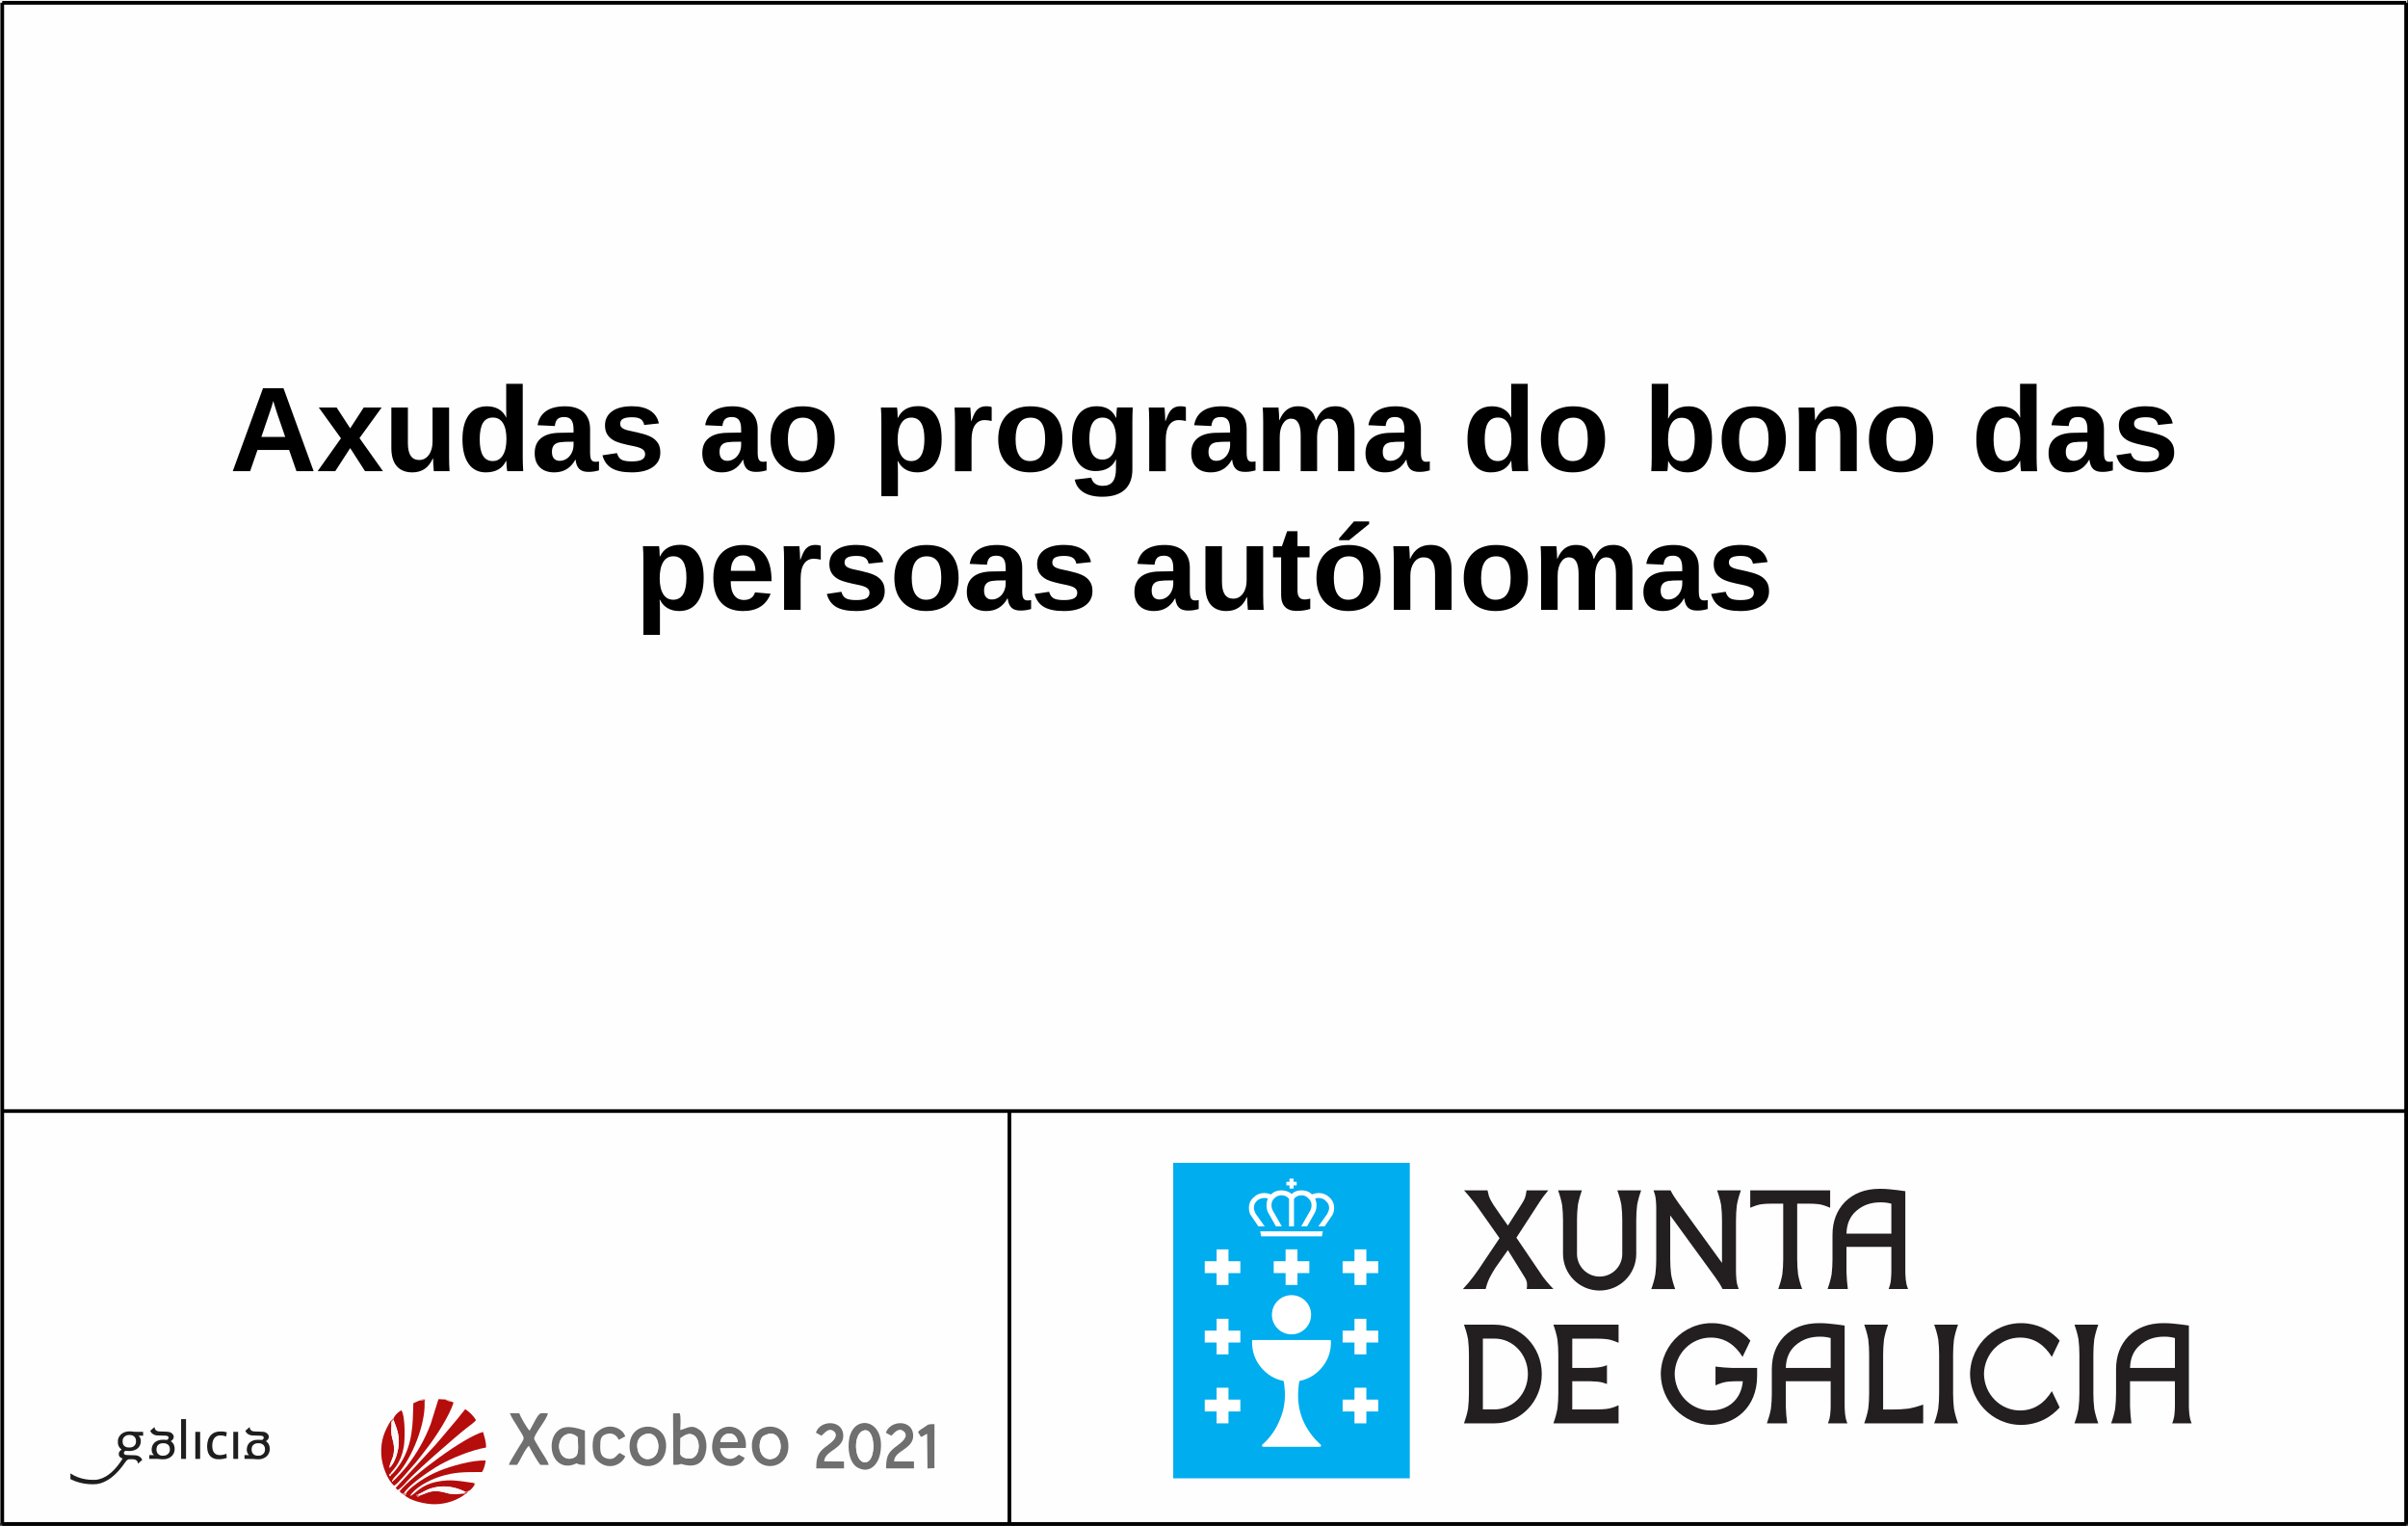 <?xml version="1.0" encoding="UTF-8"?>
<!DOCTYPE svg PUBLIC "-//W3C//DTD SVG 1.1//EN" "http://www.w3.org/Graphics/SVG/1.1/DTD/svg11.dtd">
<!-- Creator: CorelDRAW X8 -->
<svg xmlns="http://www.w3.org/2000/svg" xml:space="preserve" width="584px" height="370px" version="1.1" style="shape-rendering:geometricPrecision; text-rendering:geometricPrecision; image-rendering:optimizeQuality; fill-rule:evenodd; clip-rule:evenodd"
viewBox="0 0 18103848 11468633"
 xmlns:xlink="http://www.w3.org/1999/xlink"
 xmlns:sodipodi="http://sodipodi.sourceforge.net/DTD/sodipodi-0.dtd"
 xmlns:inkscape="http://www.inkscape.org/namespaces/inkscape"
 inkscape:version="0.91 r13725"
 sodipodi:docname="logo-galicia.svg"
 xmlns:dc="http://purl.org/dc/elements/1.1/"
 xmlns:cc="http://creativecommons.org/ns#"
 xmlns:rdf="http://www.w3.org/1999/02/22-rdf-syntax-ns#"
 xmlns:svg="http://www.w3.org/2000/svg">
 <rect x="0" y="0" width="18103848" height="11468633" fill="#333333" stroke="none"/>
 <defs>
  <style type="text/css">
   <![CDATA[
    .str0 {stroke:black;stroke-width:27922.3;stroke-linejoin:round}
    .fil15 {fill:none;fill-rule:nonzero}
    .fil0 {fill:#FEFEFE}
    .fil11 {fill:#1E1E1E}
    .fil2 {fill:#6F6F6F}
    .fil1 {fill:#B50D0C}
    .fil8 {fill:#CF7170}
    .fil6 {fill:#D15C5D}
    .fil7 {fill:#D89997}
    .fil9 {fill:#E89191}
    .fil5 {fill:#F9F9F9}
    .fil4 {fill:#FCFCFC}
    .fil10 {fill:#FDD1D0}
    .fil3 {fill:white}
    .fil16 {fill:black;fill-rule:nonzero}
    .fil12 {fill:#00ADEF;fill-rule:nonzero}
    .fil14 {fill:#231F20;fill-rule:nonzero}
    .fil13 {fill:white;fill-rule:nonzero}
   ]]>
  </style>
 </defs>
 <g id="Capa_x0020_1">
  <rect class="fil0" width="18097801" height="11450082"/>
  <g id="_1243326761776">
   <path class="fil1" d="M3192342 10544742l659 -23196 -41480 6047 -43789 19494c-4178,155478 -4617,301026 -90253,441627 -18505,30377 -54892,80725 -77098,96445 -7402,10554 11066,7366 -12715,9088 -513,-32063 -1246,-3591 6229,-15903 10957,-24954 77721,-65775 101906,-204801 8501,-48625 13045,-221802 -17846,-274313 -26823,16673 -45474,33896 -57786,57751l-2492 12788c22352,61378 46537,111323 39575,190583 -5717,64859 -32503,141407 -69696,172664 4580,-55295 41773,-75376 33858,-164383 -2675,-30157 -12971,-55625 -17552,-82961 -6046,-36093 2126,-63906 -1062,-94613 -550,-18175 1355,-5570 -5424,-11323 -43972,73983 -76951,142104 -70795,255149 4691,86002 50531,195602 96885,232063 32943,-19165 103665,-109235 133493,-141224 40234,-43166 80322,-98425 118651,-147783 55515,-71418 164273,-235435 194247,-336680l-14401 -5460c-6742,-1466 -20887,-3811 -27299,-6230 -21510,-8098 -7366,-2382 -15280,-10333l-56358 -3042 -59363 189520c-45950,118432 -100513,213009 -174532,309894 -22609,29571 -94650,110297 -116783,123782 1905,-22426 29461,-44925 45071,-62221 109674,-121876 206706,-372591 201430,-532429z"/>
   <path class="fil1" d="M3052364 11225027c0,13595 3371,9821 -10187,11287l-733 879c34005,40528 157420,70905 230890,69220 90216,-2016 167168,-32576 222829,-73690l-7439 -7476c-27885,-36 -54598,7146 -88164,4471 -31220,-2455 -52180,-12825 -82887,-17992 -78124,-13118 -105863,10590 -161928,29571 -22682,22609 -17112,3921 -22096,-769 1100,-20484 -3114,623 11983,-9161 12165,-1942 51704,-27959 73507,-36387 28178,-10957 58299,-18542 91168,-21363 70063,-6046 136790,12935 189814,39648l21070 -6120c18578,-2674 39648,-33931 48296,-47270 -4288,-7145 -2822,-7548 -7659,-13631 -103444,-12385 -168047,-31660 -277904,-8575 -131403,27630 -156321,92049 -200183,106670 30964,-57347 139685,-118395 221473,-144669 118065,-37926 190912,-34408 319311,-35507 14951,-20521 23745,-56505 28069,-85929 -99340,-6743 -269696,44668 -348919,77134 -50898,20850 -97801,46354 -138952,73324 -27886,18285 -103811,74166 -111359,96335z"/>
   <path class="fil2" d="M4124441 11010773c-1136,-22242 -40088,-76914 -53756,-99340 -7915,-12972 -53023,-87432 -54635,-95273 -6303,-30707 100696,-151887 102492,-193661 -72958,696 -54269,-22756 -136717,130891 -18505,-15134 -69403,-105021 -78051,-130744l-70465 -477c12166,33346 38732,70099 56614,100477 65812,111762 61854,64565 -12495,193404 -11213,19458 -48443,76731 -51191,94430l61158 0c25064,-35068 60241,-120191 88970,-143166 14034,28948 64639,118139 85599,143239l62477 220z"/>
   <path class="fil2" d="M5115940 10809601c26969,-17663 58629,-44412 97215,-23672 56761,30524 53426,156797 -12752,175156 -24917,6925 -85892,-1869 -85856,-38549l1393 -112935zm-53719 200219c52290,3225 44448,-6962 62477,-5936 1649,73 162513,63796 184903,-108391 7511,-57787 -11910,-119128 -44009,-143569 -65335,-49799 -90400,-19641 -151191,-2785 550,-36460 6083,-93404 -3555,-126603l-50531 806 1906 386478z"/>
   <path class="fil1" d="M2988970 11199414c21657,-8465 58740,-50532 74020,-68377 56614,-66068 356981,-328655 441077,-394650 22353,-17552 59070,-42763 74936,-62147 -19311,-32320 -51740,-64053 -81238,-82411 -21693,24917 -40638,51557 -61671,76658l-127446 151117c-15354,15574 -20044,24332 -33492,39209l-300477 324331 14291 16270z"/>
   <path class="fil1" d="M3022133 11224991l13594 549c32210,-59215 187395,-167423 270392,-214913 85197,-48736 236461,-111836 347930,-130451 2015,-42360 -12935,-82301 -22536,-117003 -137816,34958 -534884,330744 -626126,443972 9857,17479 -733,5497 16746,17846z"/>
   <path class="fil2" d="M5415354 10838842c12019,-82851 120850,-88640 131989,-220l-131989 220zm139941 95236c-19751,13632 -48479,44046 -92964,26640 -29462,-11506 -43936,-38878 -49139,-76291l193734 -917c19641,-187577 -205900,-212532 -245218,-63613 -54709,207366 190839,251558 236826,137890l-43239 -23709z"/>
   <path class="fil2" d="M4342616 10801392c2602,42983 12459,126310 -15097,146867 -42616,31770 -90876,12936 -109600,-20813 -51008,-92048 38988,-200257 124697,-126054zm54672 -48442c-56027,-18982 -127006,-39942 -177427,-15610 -45841,22132 -75669,73873 -72261,142982 4983,101210 82521,164017 176072,123159 29424,-12862 -3591,7072 74679,7182l-1063 -257713z"/>
   <path class="fil2" d="M4842946 10782851c112642,-46134 142873,139502 59399,176658 -56138,24991 -96958,-14511 -107145,-57860 -14328,-60792 5753,-101612 47746,-118798zm162624 115427c31770,-210114 -245072,-233309 -270136,-57494 -30157,211580 242397,241041 270136,57494z"/>
   <path class="fil2" d="M5763137 10782558c114034,-44339 140124,141187 59619,177024 -56431,25101 -97765,-13521 -107952,-57347 -5936,-25467 -4654,-54782 3408,-77317 9747,-27227 18835,-32210 44925,-42360zm-107952 115720c26823,182008 296299,154965 270502,-54562 -21766,-177062 -302052,-159326 -270502,54562z"/>
   <path class="fil2" d="M4659033 10921107c-26897,16562 -38329,56797 -94760,41810 -42947,-11433 -51668,-37450 -51558,-88751 110,-53133 1613,-81495 46024,-95383 48553,-15170 80763,12972 92892,43533l48845 -25541c-17405,-64272 -137486,-119128 -223012,-19567 -30927,36020 -28765,154782 3115,190582 85306,95676 196959,42617 220044,-22865l-41590 -23818z"/>
   <path class="fil3" d="M5763137 10782558c-26090,10150 -35178,15133 -44925,42360 -8062,22535 -9344,51850 -3408,77317 10187,43826 51521,82448 107952,57347 80505,-35837 54415,-221363 -59619,-177024z"/>
   <path class="fil3" d="M4842946 10782851c-41993,17186 -62074,58006 -47746,118798 10187,43349 51007,82851 107145,57860 83474,-37156 53243,-222792 -59399,-176658z"/>
   <path class="fil4" d="M4342616 10801392c-85709,-74203 -175705,34006 -124697,126054 18724,33749 66984,52583 109600,20813 27556,-20557 17699,-103884 15097,-146867z"/>
   <path class="fil4" d="M5115940 10809601l-1393 112935c-36,36680 60939,45474 85856,38549 66178,-18359 69513,-144632 12752,-175156 -38586,-20740 -70246,6009 -97215,23672z"/>
   <g>
    <path class="fil2" d="M6480945 10757750c98351,-54086 111360,201942 39868,229425 -92781,35617 -114657,-188311 -39868,-229425zm136497 168377c47857,-257127 -194870,-303481 -231880,-116746 -16452,83144 1393,189923 64859,222939 92012,47856 153170,-31697 167021,-106193z"/>
    <path class="fil2" d="M6175229 10791279c20300,-13119 53316,-67497 94797,-32613 38072,32027 -9674,75596 -27703,89264 -67021,50824 -107145,71125 -105460,189153l208465 37 -73 -52034 -149176 -1063c5240,-87064 159326,-92341 142836,-208721 -14950,-105789 -175778,-100403 -204690,-6815l41004 22792z"/>
    <path class="fil2" d="M6702052 10791316c18175,-16637 53280,-68560 93881,-31587 35617,32429 -7952,72297 -27043,87907 -62001,50715 -110187,64933 -106376,189484l209087 -183 -439 -51997 -148956 -37c-989,-86222 158116,-91206 142360,-209124 -14474,-108282 -174753,-99817 -204361,-6413l41847 21950z"/>
    <path class="fil3" d="M6480945 10757750c-74789,41114 -52913,265042 39868,229425 71492,-27483 58483,-283511 -39868,-229425z"/>
    <path class="fil2" d="M6924331 10800550c24478,-8941 21693,-13962 46208,-23489l2491 260389 52144 -2309 330 -330964c-48150,330 -43386,184 -74863,22390 -16160,11396 -34078,19421 -48699,36826l22389 37157z"/>
   </g>
   <path class="fil5" d="M2942800 10691059c3188,30707 -4984,58520 1062,94613 4581,27336 14877,52804 17552,82961 7915,89007 -29278,109088 -33858,164383 37193,-31257 63979,-107805 69696,-172664 6962,-79260 -17223,-129205 -39575,-190583l-14877 21290z"/>
   <path class="fil5" d="M3144632 11231367c3994,13191 -12129,12019 10113,9930 56065,-18981 83804,-42689 161928,-29571 30707,5167 51667,15537 82887,17992 33566,2675 60279,-4507 88164,-4471l11397 -11982c-53024,-26713 -119751,-45694 -189814,-39648 -32869,2821 -62990,10406 -91168,21363 -21803,8428 -61342,34445 -73507,36387z"/>
   <path class="fil4" d="M5415354 10838842l131989 -220c-11139,-88420 -119970,-82631 -131989,220z"/>
   <path class="fil6" d="M3487724 11225247l7439 7476c19531,-11177 12862,-3078 25028,-25578l-21070 6120 -11397 11982z"/>
   <path class="fil7" d="M3151521 10527593l41480 -6047 -659 23196 6082 -25174c-9747,-2089 -11872,-6633 -31586,-110 -8721,2895 -12606,6559 -15317,8135z"/>
   <path class="fil8" d="M3041444 11237193l733 -879c13558,-1466 10187,2308 10187,-11287l-16637 513 -13594 -549c6925,8831 -1503,6339 19311,12202z"/>
   <path class="fil6" d="M2937376 10679736c6779,5753 4874,-6852 5424,11323l14877 -21290 2492 -12788 -22793 22755z"/>
   <path class="fil9" d="M3395456 10535801c-11652,-8538 11580,989 -17515,-10407 -8758,-3408 -17296,-4654 -25064,-6156 7914,7951 -6230,2235 15280,10333 6412,2419 20557,4764 27299,6230z"/>
   <path class="fil6" d="M3154745 11241297c-22242,2089 -6119,3261 -10113,-9930 -15097,9784 -10883,-11323 -11983,9161 4984,4690 -586,23378 22096,769z"/>
   <path class="fil10" d="M2940381 11085159l-6486 -6815c-7475,12312 -6742,-16160 -6229,15903 23781,-1722 5313,1466 12715,-9088z"/>
   <path class="fil8" d="M3568487 11159875c8501,-8208 5716,1869 1282,-9307 -2748,-6852 3591,-3005 -8941,-4324 4837,6083 3371,6486 7659,13631z"/>
  </g>
  <g id="logo-galicia.svg">
   <sodipodi:namedview id="base" pagecolor="#ffffff" bordercolor="#666666" borderopacity="1.0" inkscape:pageopacity="0.0" inkscape:pageshadow="2" inkscape:zoom="2.8" inkscape:cx="139.11207" inkscape:cy="12.535814" inkscape:document-units="px" inkscape:current-layer="g3364" showgrid="false" inkscape:window-width="1440" inkscape:window-height="838" inkscape:window-x="-8" inkscape:window-y="-8" inkscape:window-maximized="1" fit-margin-top="0" fit-margin-left="0" fit-margin-right="0" fit-margin-bottom="0"/>
   <g id="layer1" inkscape:label="Capa 1" inkscape:groupmode="layer">
    <g id="g3364">
     <path id="path3360" class="fil11" d="M671858 11155661c-49396,-3481 -91499,-14071 -132283,-33382l-10004 -4727 0 -21766 0 -21766 6926 4544c29351,19091 65812,32942 104214,39611 20630,3555 36570,4910 59802,4984 23379,110 28325,-477 46794,-5350 61707,-16380 120483,-68157 173177,-152510l1356 -2199 -8428 -4141c-12423,-6082 -17809,-12458 -20154,-23745 -2712,-13228 4140,-28582 16306,-36423 2712,-1759 4983,-3408 5093,-3628 110,-256 -1612,-1649 -3811,-3115 -10076,-6632 -18834,-19860 -22682,-34078 -2675,-9857 -2675,-31587 0,-41261 5204,-18834 16600,-34115 33199,-44485 8575,-5350 18139,-9014 30304,-11616 11616,-2491 35215,-2638 46098,-256 6192,1319 12092,1575 42763,1832l35580 293 0 14291 0 14254 -16965 0 -16966 0 3774 4031c9857,10553 14291,26054 12422,43862 -2785,27300 -16563,46977 -40747,58300 -17186,8062 -41371,11030 -64456,7988 -8245,-1099 -9015,-1062 -11873,403 -6522,3335 -10590,10480 -9820,17260 769,6815 5423,10663 15793,13008 3005,696 16819,1282 39978,1722 27849,477 36460,880 40528,1942 19091,4911 31257,13595 38549,27410l3151 6046 -5313 4910c-2932,2748 -10260,9161 -16270,14254l-10956 9308 -550 -5277c-1466,-14328 -10993,-23598 -27812,-27116 -4691,-1026 -10297,-1246 -23855,-1026l-17662 256 -5534 2639c-7402,3481 -12422,8721 -22389,23232 -31550,45987 -64822,82777 -99267,109747 -26530,20777 -57750,37266 -85892,45328 -18065,5167 -28619,6596 -51374,6889 -11103,146 -24918,-74 -30708,-477l-36 0zm318761 -277904c8978,-2821 13778,-5606 19458,-11286 8868,-8867 12422,-18358 12422,-33309 37,-15317 -4031,-26420 -12715,-34701 -9381,-8941 -20191,-12715 -36424,-12715 -16709,0 -27849,3921 -37816,13338 -9930,9344 -13924,19348 -13888,34481 110,25724 12239,40711 36974,45548 8574,1686 24441,990 31989,-1356l0 0zm209271 89264c-7695,-1393 -13338,-1612 -43166,-1649l-34298 0 0 -14328 0 -14327 17369 0 17405 0 -4250 -4471c-4691,-4947 -8501,-11836 -10883,-19567 -2309,-7586 -2089,-26970 439,-36424 7879,-29461 29682,-47673 64053,-53536 9454,-1612 29425,-1796 40931,-403 7878,989 7952,989 11249,-1209 5240,-3481 7915,-7549 8355,-12826 220,-2491 147,-5459 -146,-6595 -916,-3591 -5277,-7109 -11287,-9088 -5313,-1722 -7915,-1869 -41443,-2455 -36790,-660 -40015,-953 -50971,-4617 -14988,-5020 -27923,-16490 -32613,-28839 -953,-2601 -880,-2748 4324,-7438 2895,-2639 10077,-8868 15940,-13851l10700 -9088 952 5643c1320,7659 2859,11103 7146,15720 4434,4837 9417,7805 16636,9931 4800,1392 9711,1722 36314,2308 49798,1099 59875,3335 72627,16087 3298,3261 5863,6925 7915,11212 2895,6083 3005,6743 2675,13449 -330,5753 -879,8061 -3041,12495 -3408,6852 -7952,12019 -13962,15793 -2601,1613 -4727,3152 -4727,3445 -36,256 2089,1942 4654,3701 13485,9271 21950,25650 23892,46171 4140,43605 -23672,77794 -69257,85196 -10993,1795 -32282,1575 -43532,-440l0 0zm41590 -26896c9638,-2456 17259,-6816 23452,-13412 9454,-10040 12935,-20300 12166,-35874 -696,-13851 -4104,-22572 -11836,-30304 -8611,-8611 -21840,-13082 -38695,-13045 -31404,37 -50239,17589 -50239,46720 37,23892 11836,40308 33016,45878 8611,2235 23415,2272 32136,37l0 0zm390436 27629c-32722,-3371 -55624,-19788 -66581,-47710 -10406,-26493 -10883,-66178 -1172,-96152 9784,-30231 29644,-50678 58080,-59693 12825,-4104 17882,-4727 37449,-4727 18249,0 21986,367 37706,3848 7146,1612 7732,1905 7366,3591 -184,989 -1173,8062 -2162,15683 -953,7659 -1832,13998 -1942,14071 -110,110 -3188,-732 -6889,-1905 -13265,-4104 -22793,-5643 -35325,-5680 -13375,-36 -19860,1173 -28508,5387 -18432,8977 -29498,26896 -32979,53463 -1503,11432 -1613,21729 -367,33052 3335,30377 16087,48003 39245,54159 15977,4287 43972,1319 61635,-6522 2528,-1100 4690,-1906 4800,-1796 550,586 2931,30231 2492,30964 -770,1209 -13155,4837 -24442,7145 -16965,3445 -33308,4397 -48406,2822l0 0zm285893 -477c-5130,-989 -15354,-1355 -43166,-1649l-36424 -329 0 -14291 0 -14291 17039 0 17003 0 -3445 -3555c-10736,-11066 -15317,-27665 -12935,-46647 4251,-33748 25321,-55331 61671,-63173 7769,-1686 35288,-2162 47050,-843l6340 696 3737 -2858c4801,-3664 7329,-7439 8025,-12019 733,-4947 -1722,-10480 -5863,-13008 -6632,-4104 -9600,-4434 -47673,-5130 -37303,-697 -40088,-953 -51594,-4947 -13228,-4617 -24588,-13998 -30047,-24845l-2932 -5789 5900 -5570c3224,-3078 10480,-9454 16086,-14181l10187 -8575 550 4361c1795,14108 9893,22939 25027,27263 3445,989 11873,1465 35251,2015 40564,916 51448,2309 61818,7768 6815,3592 15537,12386 18688,18762 2198,4470 2455,5863 2455,13008 0,7256 -257,8538 -2675,13668 -3188,6669 -8575,12716 -14511,16233 -2345,1393 -4250,2749 -4287,2969 0,256 1099,1135 2492,1942 9270,5460 18468,17772 22572,30157 9417,28399 2528,59876 -17479,79883 -11982,11982 -30854,20850 -50055,23525 -9234,1283 -30707,989 -38805,-550zm43532 -28582c15903,-5606 26750,-17442 30048,-32942 1356,-6376 1172,-19971 -330,-25907 -4214,-16343 -16160,-27409 -33675,-31110 -7549,-1613 -22719,-1613 -30304,0 -12899,2711 -25211,11396 -30268,21363 -7072,13961 -7292,33382 -513,47856 3481,7476 10627,14731 18102,18395 8721,4324 14914,5424 28252,5130 10150,-183 12166,-513 18688,-2785l0 0zm-599743 -122828l0 -149469 18505 0 18541 0 0 149469 0 149505 -18541 0 -18505 0 0 -149505zm106925 48003l0 -101466 18102 0 18139 0 0 101466 0 101502 -18139 0 -18102 0 0 -101502zm285489 0l0 -101466 18102 0 18102 0 0 101466 0 101502 -18102 0 -18102 0 0 -101502z" inkscape:connector-curvature="0"/>
    </g>
   </g>
  </g>
  <g id="logo-xunta.svg">
   <g id="g10">
    <g id="g12">
     <polygon id="path14" class="fil12" points="8820630,8740235 10599157,8740235 10599157,11111689 8820630,11111689 "/>
     <polygon id="path16" class="fil13" points="9235984,9569036 9235984,9658226 9146794,9658226 9146794,9569036 9057604,9569036 9057604,9479846 9146794,9479846 9146794,9390619 9235984,9390619 9235984,9479846 9325211,9479846 9325211,9569036 9235984,9569036 "/>
     <polygon id="path18" class="fil13" points="9235984,10090766 9235984,10179956 9146794,10179956 9146794,10090766 9057604,10090766 9057604,10001539 9146794,10001539 9146794,9912349 9235984,9912349 9235984,10001539 9325211,10001539 9325211,10090766 9235984,10090766 "/>
     <polygon id="path20" class="fil13" points="9235984,10609088 9235984,10698314 9146794,10698314 9146794,10609088 9057604,10609088 9057604,10519897 9146794,10519897 9146794,10430671 9235984,10430671 9235984,10519897 9325211,10519897 9325211,10609088 9235984,10609088 "/>
     <polygon id="path22" class="fil13" points="10272517,9569036 10272517,9658226 10183291,9658226 10183291,9569036 10094100,9569036 10094100,9479846 10183291,9479846 10183291,9390619 10272517,9390619 10272517,9479846 10361708,9479846 10361708,9569036 10272517,9569036 "/>
     <polygon id="path24" class="fil13" points="10272517,10090766 10272517,10179956 10183291,10179956 10183291,10090766 10094100,10090766 10094100,10001539 10183291,10001539 10183291,9912349 10272517,9912349 10272517,10001539 10361708,10001539 10361708,10090766 10272517,10090766 "/>
     <polygon id="path26" class="fil13" points="10272517,10609088 10272517,10698314 10183291,10698314 10183291,10609088 10094100,10609088 10094100,10519861 10183291,10519897 10183291,10430671 10272517,10430671 10272517,10519897 10361708,10519897 10361708,10609088 10272517,10609088 "/>
     <g>
      <path id="path28" class="fil13" d="M9413448 10088604c0,72261 22609,135471 67791,189703 45181,54159 101612,88091 169366,101612 4507,22609 6779,39502 6779,50825 9051,83547 -2272,162587 -33859,237120 -29351,74532 -73397,137779 -132100,189703 -2308,0 -3444,2272 -3444,6779 0,6779 3444,10187 10187,10187l423488 0c6779,0 10114,-3408 10114,-10187 0,-4507 -1136,-6779 -3335,-6779 -58739,-51924 -103921,-115171 -135544,-189703 -29351,-74533 -39501,-153573 -30451,-237120 0,-11323 2236,-28216 6779,-50825 67718,-13521 124185,-47453 169330,-101612 45181,-54232 67754,-117442 67754,-189703l0 -10187c0,-4507 -3335,-6779 -10151,-6779l-572517 0c-6779,0 -10187,2272 -10187,6779l0 10187 0 0zm0 0l0 0 0 0z"/>
     </g>
     <path id="path30" class="fil13" d="M9562514 9882081c0,-81385 65995,-147380 147380,-147380 81385,0 147380,65995 147380,147380 0,81385 -65995,147380 -147380,147380 -81385,0 -147380,-65995 -147380,-147380l0 0z"/>
     <polygon id="path32" class="fil13" points="9754599,9568890 9754599,9658080 9665409,9658080 9665409,9568890 9576182,9568890 9576182,9479663 9665409,9479663 9665409,9390473 9754599,9390473 9754599,9479663 9843789,9479663 9843789,9568890 9754599,9568890 "/>
     <polygon id="path34" class="fil13" points="9694650,8858813 9694650,8882558 9670942,8882558 9670942,8909637 9694650,8909637 9694650,8933346 9725174,8933346 9725174,8909637 9748846,8909637 9748846,8882558 9725174,8882558 9725174,8858813 9694650,8858813 "/>
     <path id="path36" class="fil13" d="M9460865 9217919l47416 0 -67717 -94870c-9051,-18065 -13594,-32760 -13594,-44009 0,-20337 6815,-37266 20373,-50825 15757,-15830 34995,-23744 57567,-23744 13558,0 22609,1135 27116,3407 -6779,18066 -10186,35031 -10186,50825 0,22609 4543,41773 13594,57603l57567 101613 44046 0 -67754 -118579c-6779,-13558 -10187,-27079 -10187,-40637 0,-20374 6779,-37267 20374,-50825 15756,-15793 33858,-23708 54159,-23708 24881,0 44045,9051 57603,27080l0 206669 37267 0 0 -206669c13521,-18029 32759,-27080 57566,-27080 20338,0 37267,7915 50825,23708 15830,13558 23708,30451 23708,50825 0,13558 -3334,27079 -10150,40637l-67717 118579 44009 0 57603 -101613c9051,-15830 13558,-34994 13558,-57603 0,-15794 -3444,-32759 -10187,-50825 6743,-2272 15794,-3407 27117,-3407 22609,0 40637,7914 54195,23744 15794,13559 23709,30488 23709,50825 0,11249 -4508,25944 -13522,44009l-67790 94870 47453 0 50825 -74533c13521,-15830 20300,-37267 20300,-64346 0,-31660 -11323,-57604 -33895,-77904 -22536,-22609 -49689,-33932 -81275,-33932 -18066,0 -35032,3408 -50788,10187 -20374,-20300 -46318,-30487 -77978,-30487 -31586,0 -56430,9051 -74532,27079 -22536,-18028 -48553,-27079 -77904,-27079 -31624,0 -57567,10187 -77904,30487 -18102,-6779 -34995,-10187 -50825,-10187 -31623,0 -58703,11323 -81312,33932 -22572,20300 -33858,46244 -33858,77904 0,27079 6779,48516 20337,64346l50788 74533 0 0z"/>
     <polygon id="path38" class="fil13" points="9474460,9255185 9481239,9292451 9938549,9292451 9945328,9255185 9474460,9255185 "/>
     <path id="path40" class="fil14" d="M13666288 9050128c-22133,-2198 -47673,-3334 -76438,-3334l-78197 0 36 418688c0,37706 2162,75339 6633,113008 7512,40015 16636,71785 30377,110187l-179333 0c13815,-38512 23049,-70355 30597,-110553 4434,-37560 6596,-75046 6596,-112642l0 -418688 -78197 0c-28765,0 -54306,1136 -76438,3334 -32943,2968 -63210,15061 -93221,27923l0 -131074 600806 0 0 131037c-30011,-12825 -60279,-24918 -93221,-27886l0 0z"/>
     <g>
      <path id="path42" class="fil14" d="M13051484 9170172l0 389410c0,15500 1099,35325 3298,59656 2712,26969 7732,44228 17186,69439l-121400 0c-15134,-31330 -37340,-63759 -57567,-91975l-335947 -461451 0 330304c0,37743 2198,75339 6669,113009 7512,39978 16746,71894 30487,110223l-179406 0c13778,-38476 23049,-70429 30561,-110553 4433,-37560 6595,-75046 6595,-112679l0 -389447c0,-15463 -1099,-35287 -3297,-59618 -2749,-26970 -7769,-44339 -17260,-69550l128179 0c15317,31624 37267,63650 57677,92159l329095 453499 0 -322426c0,-37743 -2162,-75339 -6632,-113008 -7512,-39978 -16747,-71895 -30488,-110224l179370 0c-13778,38476 -23012,70429 -30524,110554 -4434,37559 -6596,75045 -6596,112678l0 0 0 0zm0 0l0 0 0 0z"/>
     </g>
     <path id="path44" class="fil14" d="M11751008 9170062c0,-37706 -2162,-75265 -6596,-112898 -7512,-40015 -16746,-71895 -30487,-110224l179369 0c-13778,38476 -23012,70429 -30524,110554 -4434,37522 -6559,74972 -6559,112568l0 254856c0,93953 76145,170135 170136,170135 93990,0 170172,-76182 170172,-170135l0 -186259 -37 -68597c0,-37706 -2198,-75265 -6632,-112898 -7512,-40015 -16746,-71895 -30488,-110224l179370 0c-13778,38476 -23012,70429 -30524,110554 -4434,37522 -6559,74972 -6559,112568l0 68597 -37 186259c0,152033 -123232,275265 -275265,275265 -152034,0 -275266,-123232 -275266,-275265l-37 -186259 -36 -68597 0 0z"/>
     <g>
      <path id="path46" class="fil14" d="M11006632 8946940l176805 0c3335,13961 6523,27996 10297,41847 5423,16380 11946,31330 36497,70282 22242,33859 84903,122499 106339,152767l97838 -152840c14621,-22059 24075,-39135 28875,-51264 7549,-19275 10700,-40455 13851,-60792l163137 0c-25247,30121 -48626,60755 -69696,93991 0,0 -134151,206815 -169952,261817l198424 292708c36387,49102 79920,93221 79920,93221l-200587 0c4324,-35544 5204,-55881 -15903,-89300 -1649,-3371 -126017,-203151 -126017,-203151l-94210 133565c-35361,56028 -56981,93771 -72847,158886l-170942 73c58813,-61817 109124,-131953 155368,-203554l120044 -178747 -146867 -208428c-57420,-83950 -120374,-151081 -120374,-151081l0 0 0 0zm0 0l0 0 0 0z"/>
     </g>
     <path id="path48" class="fil14" d="M14342506 9681678l2639 7072 -146098 0c9491,-25247 14511,-42653 17223,-69659 2235,-24331 3298,-44155 3298,-59619l36 -187578 -337449 0 -37 123086 0 65958c1209,43093 4764,85086 10333,127812l-152510 0c13815,-38512 23012,-70502 30561,-110699 4434,-37560 6559,-75046 6559,-112679l0 -183181c0,-100439 30927,-183290 93111,-247746 64493,-64493 150935,-99047 262551,-99047 27446,0 49065,842 77244,3847 38366,3408 76548,8575 114657,14071l0 606156c0,15464 1063,35288 3298,59619 2309,22866 6523,41151 14584,62587l0 0zm-122902 -634261c-17918,-5534 -48113,-10370 -78160,-10480 -76988,-257 -135728,21216 -185306,64346 -44852,38988 -72078,93550 -73910,170905l337376 0 0 -224771 0 0z"/>
     <path id="path50" class="fil14" d="M16474386 10691425l2639 7073 -146098 0c9491,-25284 14511,-42690 17223,-69696 2235,-24295 3297,-44156 3297,-59619l0 -187578 -337449 0 0 123085 0 65959c1209,43092 4800,84976 10370,127739l-152547 110c13815,-38549 23049,-70539 30561,-110700 4434,-37596 6559,-75083 6559,-112716l0 -183180c0,-100403 30890,-183291 93111,-247747 64493,-64492 150934,-99047 262550,-99047 27446,0 49066,880 77245,3848 38366,3408 76548,8574 114657,14071l0 606156c0,15463 1063,35324 3298,59619 2309,22902 6523,41187 14584,62623l0 0zm-122902 -634298c-17919,-5496 -48113,-10370 -78197,-10480 -76951,-256 -135691,21253 -185269,64346 -44852,38989 -72078,93551 -73910,170942l337376 0 0 -224808z"/>
     <path id="path52" class="fil14" d="M15738402 10179956l0 295273c0,37706 2162,75302 6633,112972 7512,40014 16746,71931 30451,110297l-179297 0c13815,-38513 23012,-70466 30524,-110664 4434,-37523 6596,-74972 6596,-112605l0 -295273c0,-37706 -2199,-75302 -6669,-112972 -7475,-40014 -16710,-71931 -30451,-110297l179297 0c-13778,38513 -22976,70466 -30524,110627 -4434,37560 -6560,75046 -6560,112642l0 0z"/>
     <path id="path54" class="fil14" d="M14683840 10179919l0 295273c0,37706 2162,75339 6633,112972 7512,40051 16709,71931 30487,110297l-179333 0c13815,-38512 23012,-70465 30524,-110627 4434,-37559 6596,-75009 6596,-112642l0 -295273c0,-37706 -2162,-75302 -6633,-112971 -7512,-40015 -16746,-71968 -30487,-110297l179333 0c-13815,38475 -23012,70465 -30561,110626 -4433,37560 -6559,75046 -6559,112642l0 0z"/>
     <g>
      <path id="path56" class="fil14" d="M14157750 10179846l0 414291 77977 0c37706,0 75339,-2162 113009,-6632 40014,-7512 71968,-16746 110297,-30488l-110 141371 -443386 0c13814,-38513 23012,-70392 30524,-110554 4434,-37559 6596,-75045 6596,-112642l0 -295346c0,-37743 -2162,-75339 -6633,-113008 -7548,-40052 -16746,-71968 -30524,-110334l179370 0c-13778,38512 -23012,70502 -30524,110663 -4434,37560 -6596,75046 -6596,112679l0 0 0 0zm0 0l0 0 0 0z"/>
     </g>
     <g>
      <path id="path58" class="fil14" d="M13886332 10691462l2712 6926 -146171 0c9491,-25248 14511,-42543 17222,-69513 2236,-24331 3298,-44192 3298,-59656l37 -187577 -337450 0 0 189043c1173,43093 4801,84940 10407,127703l-152583 0c13778,-38513 23012,-70392 30524,-110554 4433,-37596 6595,-75082 6595,-112715l0 -183181c0,-100403 30891,-183290 93075,-247746 64492,-64492 150934,-99047 262587,-99047 27409,0 49029,879 77208,3847 38365,3408 76548,8575 114694,14071l-37 606156c0,15501 1099,35325 3298,59656 2308,22866 6522,41151 14584,62587l0 0zm-122902 -634262c-17882,-5533 -48113,-10406 -78161,-10516 -76988,-257 -135727,21253 -185269,64346 -44852,38988 -72114,93587 -73947,170941l337377 0 0 -224771 0 0zm0 0l0 0 0 0z"/>
     </g>
     <g>
      <path id="path60" class="fil14" d="M12897472 10271638c42726,5606 84719,9124 127775,10333l66032 0 119128 0 0 59876c0,241077 -170612,368193 -348553,368193 -205899,-4140 -373177,-173103 -375742,-382044 2785,-230414 204617,-411800 438036,-379040 93954,13191 172371,57420 235727,127336l-58886 122572c-54415,-87944 -131550,-145218 -239025,-145218 -148186,0 -268963,121840 -271271,273617 2308,152583 123085,274386 271271,274386 130487,0 229315,-82668 241041,-219971l-15720 0 -20154 0c-28765,0 -54269,1136 -76402,3335 -32942,2968 -63210,15060 -93184,27885l-73 -141223 0 0 0 -37zm0 0l0 0 0 0z"/>
     </g>
     <g>
      <path id="path62" class="fil14" d="M12081458 10261231l0 141114c-25284,-9490 -42653,-14511 -69622,-17222 -21253,-1942 -38989,-2968 -53500,-3225l-137779 0 0 211726 185269 37c26054,-184 49322,-1283 69733,-3335 32942,-2968 63210,-15024 93184,-27886l0 135984 -490143 0c13778,-38475 22976,-70428 30488,-110553 4470,-37560 6595,-75009 6595,-112642l0 -295346c0,-37743 -2162,-75339 -6632,-113009 -7512,-40014 -16746,-71894 -30487,-110223l490179 0 0 136240c-29974,-12862 -60278,-24917 -93184,-27886 -22133,-2198 -47637,-3334 -76438,-3334l-178564 0 0 220081 131623 0c15464,0 35325,-1063 59656,-3298 37596,-3262 69622,-17223 69622,-17223l0 0 0 0zm0 0l0 0 0 0z"/>
     </g>
     <path id="path64" class="fil14" d="M11037156 10587724c4434,-37522 6560,-75009 6560,-112605l0 -295273c0,-37706 -2162,-75302 -6633,-112972 -7512,-39978 -16709,-71858 -30451,-110223l229205 36c197435,184 355662,166508 355662,370942 0,204397 -158263,370759 -354269,370759l-7476 -74 -223122 0c13778,-38475 23013,-70428 30524,-110590zm111433 5753l87138 0c139026,404 251301,-118321 251301,-265848 0,-147600 -112385,-266288 -249835,-266288l-88604 -110 0 532246z"/>
     <path id="path66" class="fil14" d="M15187138 10601576c107475,0 184610,-57274 239025,-145218l58923 122572c-63393,69916 -141810,114144 -235764,127336 -233382,32759 -435214,-148626 -438036,-378307 2785,-230414 204617,-411799 438036,-379040 93954,13155 172371,57420 235764,127336l-58923 122572c-54415,-87944 -131586,-145218 -239025,-145218 -148149,0 -268926,121803 -271235,273617 2272,152547 123086,274350 271235,274350l0 0z"/>
    </g>
   </g>
  </g>
  <line class="fil15 str0" x1="16893" y1="20410" x2="18090693" y2= "20410" />
  <line class="fil15 str0" x1="16893" y1="8351044" x2="18090693" y2= "8351044" />
  <line class="fil15 str0" x1="16893" y1="11454709" x2="18090693" y2= "11454709" />
  <line class="fil15 str0" x1="16893" y1="19568" x2="16893" y2= "11454709" />
  <line class="fil15 str0" x1="7588860" y1="8350202" x2="7588860" y2= "11454709" />
  <line class="fil15 str0" x1="18089850" y1="19568" x2="18089850" y2= "11454709" />
  <path class="fil16" d="M2228802 3541151l-55332 -159326 -237669 0 -55332 159326 -130561 0 227483 -623599 154012 0 226604 623599 -129205 0zm-174386 -527556l-2675 9747c-2932,10626 -6486,22719 -10590,36277 -4141,13595 -29535,88237 -76146,223965l179260 0 -61524 -179260 -19055 -60169 -9270 -30560zm689996 527556l-111543 -173471 -112422 173471 -132319 0 175265 -247380 -166874 -231477 134115 0 102235 156651 101796 -156651 134994 0 -166874 230121 176621 248736 -134994 0zm322206 -478857l0 268633c0,84097 28325,126164 84976,126164 30084,0 54342,-12936 72811,-38733 18431,-25833 27629,-58959 27629,-99377l0 -256687 124368 0 0 371784c0,40711 1209,76402 3554,107073l-118615 0c-3554,-42470 -5313,-74203 -5313,-95127l-2199 0c-16526,36277 -37559,62697 -63063,79223 -25541,16527 -55845,24771 -90986,24771 -50714,0 -89666,-15573 -116819,-46683 -27153,-31147 -40711,-76805 -40711,-136974l0 -304067 124368 0zm746647 478857c-1209,-4398 -2602,-15537 -4214,-33383 -1612,-17882 -2455,-32686 -2455,-44485l-1759 0c-26860,57824 -77904,86735 -153133,86735 -55771,0 -98827,-21766 -129242,-65298 -30377,-43496 -45584,-104361 -45584,-182558 0,-79370 16013,-140674 48040,-183877 31989,-43239 77354,-64859 136093,-64859 33932,0 63210,7109 87835,21253 24661,14181 43605,35251 56870,63284l880 0 -880 -78784 0 -174826 124368 0 0 552364c0,29498 1173,64309 3555,104434l-120374 0zm-5753 -242067c0,-51667 -8648,-91426 -25907,-119275 -17259,-27885 -42726,-41846 -76328,-41846 -33346,0 -58154,13521 -74387,40491 -16196,27006 -24331,68230 -24331,123708 0,108575 32613,162880 97802,162880 32759,0 58153,-14401 76145,-43166 17992,-28765 27006,-69696 27006,-122792zm359802 250934c-46317,0 -82448,-12605 -108428,-37852 -25980,-25211 -38952,-60682 -38952,-106413 0,-49579 16160,-87358 48479,-113338 32283,-25944 79150,-39209 140528,-39795l103115 -1796 0 -24331c0,-31293 -5460,-54525 -16380,-69732 -10920,-15171 -28765,-22756 -53573,-22756 -23012,0 -39904,5204 -50641,15684 -10773,10480 -17515,27812 -20154,52033l-129681 -6229c7952,-46611 29278,-81935 63943,-105973 34665,-24075 81971,-36094 141847,-36094 60498,0 107108,14914 139868,44705 32759,29791 49139,72151 49139,127043l0 174350c0,26859 3004,45364 9051,55551 6046,10187 16159,15280 30340,15280 9418,0 18579,-879 27410,-2675l0 67278c-7366,1795 -13998,3408 -19898,4873 -5899,1466 -11799,2675 -17699,3555 -5899,879 -12165,1612 -18798,2198 -6669,587 -14401,880 -23268,880 -31257,0 -54343,-7659 -69256,-23012 -14878,-15317 -23819,-37890 -26787,-67717l-2638 0c-34811,62843 -87321,94283 -157567,94283zm144742 -230597l-63760 879c-28912,1210 -49395,4361 -61488,9528 -12129,5167 -21326,13045 -27665,23671 -6340,10627 -9528,24808 -9528,42507 0,22719 5240,39611 15720,50678 10480,11066 24405,16599 41810,16599 19495,0 37267,-5313 53353,-15940 16050,-10626 28692,-25320 37816,-44045 9161,-18725 13742,-38586 13742,-59509l0 -24368zm652363 81898c0,46317 -18944,82668 -56870,109088 -37926,26420 -90363,39611 -157347,39611 -65812,0 -116160,-10406 -151118,-31220 -34995,-20777 -58227,-53170 -69733,-97142l109308 -16379c6229,22755 16892,38805 32100,48259 15207,9454 41700,14144 79443,14144 34811,0 60205,-4397 76145,-13264 15903,-8832 23891,-22719 23891,-41591 0,-15353 -6412,-27519 -19274,-36533 -12825,-8978 -34592,-16600 -65262,-22793 -70209,-13851 -117589,-26749 -142067,-38732 -24514,-11945 -43166,-27409 -55991,-46464 -12825,-19018 -19275,-42396 -19275,-70135 0,-45731 17663,-81385 52914,-106889 35251,-25541 85196,-38293 149798,-38293 56944,0 102748,11067 137450,33199 34664,22133 56284,54159 64822,96043l-110187 11506c-3554,-19458 -12239,-34005 -26127,-43606 -13888,-9564 -35837,-14364 -65958,-14364 -29498,0 -51631,3774 -66361,11286 -14768,7512 -22133,20117 -22133,37853 0,13851 5680,24844 17039,32942 11360,8135 30451,14841 57311,20154 37449,7659 70721,15574 99780,23672 29095,8098 52400,17772 69952,28985 17552,11213 31550,25614 42030,43166 10480,17552 15720,40051 15720,67497zm462954 148699c-46318,0 -82485,-12605 -108428,-37852 -25981,-25211 -38952,-60682 -38952,-106413 0,-49579 16159,-87358 48442,-113338 32320,-25944 79150,-39209 140528,-39795l103115 -1796 0 -24331c0,-31293 -5460,-54525 -16380,-69732 -10920,-15171 -28765,-22756 -53536,-22756 -23012,0 -39905,5204 -50678,15684 -10773,10480 -17479,27812 -20154,52033l-129644 -6229c7951,-46611 29278,-81935 63942,-105973 34665,-24075 81935,-36094 141847,-36094 60499,0 107109,14914 139868,44705 32723,29791 49103,72151 49103,127043l0 174350c0,26859 3041,45364 9087,55551 6046,10187 16160,15280 30304,15280 9454,0 18615,-879 27446,-2675l0 67278c-7365,1795 -13998,3408 -19897,4873 -5900,1466 -11799,2675 -17699,3555 -5936,879 -12202,1612 -18835,2198 -6632,587 -14364,880 -23232,880 -31256,0 -54379,-7659 -69256,-23012 -14914,-15317 -23818,-37890 -26786,-67717l-2638 0c-34812,62843 -87358,94283 -157567,94283zm144705 -230597l-63723 879c-28912,1210 -49432,4361 -61525,9528 -12092,5167 -21326,13045 -27665,23671 -6340,10627 -9491,24808 -9491,42507 0,22719 5240,39611 15683,50678 10480,11066 24441,16599 41847,16599 19458,0 37230,-5313 53316,-15940 16087,-10626 28692,-25320 37853,-44045 9161,-18725 13705,-38586 13705,-59509l0 -24368zm703737 -18138c0,77610 -21546,138439 -64639,182557 -43056,44119 -102675,66178 -178783,66178 -74643,0 -133236,-22132 -175706,-66398 -42506,-44265 -63759,-105020 -63759,-182337 0,-77025 21253,-137560 63759,-181679 42470,-44118 101943,-66178 178344,-66178 78197,0 137889,21327 179040,63980 41151,42616 61744,103920 61744,183877zm-130121 0c0,-56944 -9307,-98242 -27885,-123929 -18615,-25650 -45585,-38512 -81019,-38512 -75522,0 -113265,54159 -113265,162441 0,53426 9198,94063 27629,121949 18469,27886 45072,41810 79883,41810 76438,0 114657,-54599 114657,-163759zm933859 -1759c0,79956 -16013,141700 -48040,185196 -31989,43532 -77207,65298 -135654,65298 -33638,0 -62917,-7292 -87834,-21912 -24954,-14585 -44046,-35618 -57310,-63064l-2675 0c1758,8868 2675,35691 2675,80542l0 183694 -124368 0 0 -556797c0,-45145 -1173,-81862 -3555,-110187l120814 0c1502,5313 2748,15793 3774,31403 1026,15647 1539,31147 1539,46501l1796 0c28032,-58740 79076,-88091 153133,-88091 55771,0 98974,21473 129681,64383 30670,42946 46024,103957 46024,183034zm-129681 0c0,-107402 -32906,-161122 -98718,-161122 -33015,0 -58336,14475 -75888,43386 -17553,28912 -26347,69330 -26347,121253 0,51668 8794,91572 26347,119751 17552,28179 42543,42250 75009,42250 66398,0 99597,-55185 99597,-165518zm230157 241627l0 -366435c0,-26273 -403,-48186 -1136,-65738 -733,-17553 -1539,-33126 -2418,-46684l118615 0c879,5313 2052,21473 3518,48443 1502,27006 2235,44924 2235,53792l1759 0c12092,-33639 22865,-57310 32319,-71052 9454,-13704 20630,-23891 33639,-30524 12972,-6632 29205,-9967 48662,-9967 15940,0 28766,2236 38513,6633l0 104031c-20044,-4434 -37743,-6633 -53097,-6633 -31000,0 -55111,12532 -72371,37596 -17259,25101 -25906,62258 -25906,111543l0 234995 -124332 0zm807695 -239868c0,77610 -21546,138439 -64602,182557 -43093,44119 -102675,66178 -178820,66178 -74643,0 -133199,-22132 -175705,-66398 -42470,-44265 -63723,-105020 -63723,-182337 0,-77025 21253,-137560 63723,-181679 42506,-44118 101942,-66178 178380,-66178 78160,0 137853,21327 179003,63980 41187,42616 61744,103920 61744,183877zm-130120 0c0,-56944 -9271,-98242 -27886,-123929 -18578,-25650 -45585,-38512 -80982,-38512 -75522,0 -113302,54159 -113302,162441 0,53426 9234,94063 27666,121949 18432,27886 45071,41810 79883,41810 76401,0 114621,-54599 114621,-163759zm429314 431953c-58409,0 -105423,-11140 -140967,-33419 -35544,-22243 -57457,-54049 -65702,-95346l124331 -14621c4434,19164 13962,34225 28582,45145 14584,10919 33712,16379 57311,16379 34518,0 59729,-10626 75668,-31880 15940,-21253 23892,-52803 23892,-94723l0 -25211 879 -47343 -879 0c-27409,58703 -78783,88054 -154012,88054 -55772,0 -98974,-20923 -129682,-62843 -30670,-41884 -46024,-101796 -46024,-179700 0,-78160 15793,-138512 47343,-181019 31587,-42469 77465,-63723 137670,-63723 69623,0 117882,28766 144705,86296l2235 0c0,-10297 660,-24331 1979,-42030 1319,-17699 2748,-29352 4214,-34958l117735 0c-1795,31843 -2675,68743 -2675,110626l0 353647c0,68156 -19311,119640 -57970,154452 -38658,34811 -94869,52217 -168633,52217zm103994 -438146c0,-49286 -8757,-87725 -26310,-115281 -17552,-27592 -42579,-41407 -75009,-41407 -66398,0 -99597,53133 -99597,159326 0,104177 32906,156248 98681,156248 33053,0 58373,-13778 75925,-41371 17553,-27592 26310,-66764 26310,-117515zm249213 246061l0 -366435c0,-26273 -403,-48186 -1136,-65738 -733,-17553 -1539,-33126 -2419,-46684l118615 0c879,5313 2052,21473 3518,48443 1502,27006 2235,44924 2235,53792l1759 0c12092,-33639 22865,-57310 32319,-71052 9455,-13704 20631,-23891 33639,-30524 12972,-6632 29205,-9967 48663,-9967 15940,0 28765,2236 38512,6633l0 104031c-20044,-4434 -37743,-6633 -53096,-6633 -31001,0 -55112,12532 -72371,37596 -17259,25101 -25907,62258 -25907,111543l0 234995 -124331 0zm463356 8867c-46317,0 -82448,-12605 -108428,-37852 -25943,-25211 -38952,-60682 -38952,-106413 0,-49579 16160,-87358 48479,-113338 32320,-25944 79150,-39209 140528,-39795l103115 -1796 0 -24331c0,-31293 -5460,-54525 -16380,-69732 -10920,-15171 -28765,-22756 -53536,-22756 -23012,0 -39905,5204 -50678,15684 -10773,10480 -17515,27812 -20154,52033l-129681 -6229c7988,-46611 29278,-81935 63943,-105973 34701,-24075 81971,-36094 141847,-36094 60498,0 107145,14914 139868,44705 32759,29791 49139,72151 49139,127043l0 174350c0,26859 3041,45364 9087,55551 6046,10187 16123,15280 30304,15280 9454,0 18579,-879 27446,-2675l0 67278c-7402,1795 -14034,3408 -19934,4873 -5899,1466 -11799,2675 -17698,3555 -5900,879 -12166,1612 -18799,2198 -6632,587 -14400,880 -23232,880 -31293,0 -54378,-7659 -69292,-23012 -14878,-15317 -23819,-37890 -26750,-67717l-2675 0c-34811,62843 -87321,94283 -157567,94283zm144742 -230597l-63723 879c-28912,1210 -49432,4361 -61525,9528 -12092,5167 -21326,13045 -27665,23671 -6340,10627 -9528,24808 -9528,42507 0,22719 5240,39611 15720,50678 10480,11066 24405,16599 41811,16599 19494,0 37266,-5313 53352,-15940 16087,-10626 28692,-25320 37853,-44045 9124,-18725 13705,-38586 13705,-59509l0 -24368zm530670 221730l0 -268634c0,-84096 -24221,-126126 -72590,-126126 -25101,0 -45512,12825 -61305,38475 -15793,25687 -23672,58886 -23672,99597l0 256688 -124367 0 0 -371748c0,-25687 -367,-46684 -1100,-63064 -733,-16379 -1575,-31073 -2455,-44045l118615 0c879,5606 2089,20557 3554,44925 1466,24331 2199,41077 2199,50238l1759 0c15354,-36607 34481,-63137 57347,-79663 22865,-16526 50238,-24808 82081,-24808 73177,0 117589,34812 133236,104471l2638 0c16233,-37193 35728,-63906 58447,-80103 22719,-16233 51630,-24368 86735,-24368 46610,0 82154,15867 106669,47600 24478,31697 36717,77208 36717,136534l0 304031 -123489 0 0 -268634c0,-84096 -24185,-126126 -72554,-126126 -24221,0 -44045,11726 -59546,35177 -15500,23452 -23964,55845 -25430,97142l0 262441 -123489 0zm634665 8867c-46317,0 -82484,-12605 -108428,-37852 -25980,-25211 -38952,-60682 -38952,-106413 0,-49579 16160,-87358 48443,-113338 32319,-25944 79150,-39209 140527,-39795l103115 -1796 0 -24331c0,-31293 -5423,-54525 -16380,-69732 -10919,-15171 -28765,-22756 -53536,-22756 -23012,0 -39904,5204 -50678,15684 -10773,10480 -17478,27812 -20117,52033l-129681 -6229c7952,-46611 29278,-81935 63943,-105973 34665,-24075 81935,-36094 141847,-36094 60498,0 107109,14914 139868,44705 32722,29791 49102,72151 49102,127043l0 174350c0,26859 3041,45364 9088,55551 6046,10187 16159,15280 30304,15280 9454,0 18615,-879 27446,-2675l0 67278c-7366,1795 -13998,3408 -19898,4873 -5899,1466 -11799,2675 -17699,3555 -5936,879 -12202,1612 -18834,2198 -6633,587 -14364,880 -23232,880 -31257,0 -54379,-7659 -69256,-23012 -14914,-15317 -23819,-37890 -26787,-67717l-2638 0c-34811,62843 -87358,94283 -157567,94283zm144705 -230597l-63723 879c-28912,1210 -49432,4361 -61524,9528 -12093,5167 -21327,13045 -27666,23671 -6339,10627 -9491,24808 -9491,42507 0,22719 5240,39611 15684,50678 10480,11066 24441,16599 41847,16599 19457,0 37266,-5313 53316,-15940 16086,-10626 28692,-25320 37852,-44045 9161,-18725 13705,-38586 13705,-59509l0 -24368zm810847 221730c-1210,-4398 -2602,-15537 -4214,-33383 -1613,-17882 -2419,-32686 -2419,-44485l-1795 0c-26860,57824 -77904,86735 -153133,86735 -55772,0 -98828,-21766 -129242,-65298 -30377,-43496 -45584,-104361 -45584,-182558 0,-79370 16013,-140674 48039,-183877 31990,-43239 77355,-64859 136094,-64859 33932,0 63210,7109 87834,21253 24661,14181 43606,35251 56871,63284l916 0 -916 -78784 0 -174826 124368 0 0 552364c0,29498 1173,64309 3554,104434l-120373 0zm-5753 -242067c0,-51667 -8648,-91426 -25907,-119275 -17259,-27885 -42690,-41846 -76329,-41846 -33345,0 -58153,13521 -74386,40491 -16196,27006 -24331,68230 -24331,123708 0,108575 32612,162880 97801,162880 32759,0 58153,-14401 76145,-43166 17992,-28765 27007,-69696 27007,-122792zm704140 2199c0,77610 -21546,138439 -64602,182557 -43093,44119 -102675,66178 -178820,66178 -74643,0 -133236,-22132 -175706,-66398 -42506,-44265 -63723,-105020 -63723,-182337 0,-77025 21217,-137560 63723,-181679 42470,-44118 101942,-66178 178381,-66178 78160,0 137852,21327 179003,63980 41187,42616 61744,103920 61744,183877zm-130121 0c0,-56944 -9307,-98242 -27885,-123929 -18579,-25650 -45585,-38512 -80982,-38512 -75559,0 -113302,54159 -113302,162441 0,53426 9234,94063 27666,121949 18432,27886 45071,41810 79883,41810 76401,0 114620,-54599 114620,-163759zm933859 -1320c0,79077 -15867,140528 -47563,184317 -31734,43826 -77098,65738 -136094,65738 -33932,0 -63320,-7365 -88091,-22132 -24771,-14768 -43826,-35984 -57091,-63723l-879 0c0,10333 -660,24478 -2015,42469 -1320,18029 -2712,29535 -4178,34519l-120850 0c2382,-27410 3555,-63870 3555,-109308l0 -547490 124367 0 0 183254 -1758 77868 1758 0c28033,-61342 79077,-92049 153133,-92049 56651,0 100110,21473 130341,64419 30231,42910 45365,103628 45365,182118zm-129681 0c0,-54305 -7952,-94576 -23892,-120850 -15940,-26236 -40564,-39391 -73910,-39391 -33638,0 -59252,14107 -76804,42286 -17553,28179 -26310,68816 -26310,121949 0,50752 8611,90253 25870,118579 17259,28325 42726,42506 76365,42506 65775,0 98681,-55038 98681,-165079zm685122 1320c0,77610 -21546,138439 -64602,182557 -43093,44119 -102675,66178 -178820,66178 -74643,0 -133199,-22132 -175705,-66398 -42470,-44265 -63723,-105020 -63723,-182337 0,-77025 21253,-137560 63723,-181679 42506,-44118 101942,-66178 178380,-66178 78160,0 137853,21327 179003,63980 41187,42616 61744,103920 61744,183877zm-130120 0c0,-56944 -9271,-98242 -27886,-123929 -18578,-25650 -45585,-38512 -80982,-38512 -75522,0 -113302,54159 -113302,162441 0,53426 9234,94063 27666,121949 18432,27886 45071,41810 79883,41810 76401,0 114621,-54599 114621,-163759zm539098 239868l0 -268634c0,-84096 -28509,-126126 -85452,-126126 -30085,0 -54343,12898 -72774,38695 -18469,25834 -27666,58959 -27666,99377l0 256688 -124368 0 0 -371748c0,-25687 -367,-46684 -1136,-63064 -733,-16379 -1539,-31073 -2418,-44045l118614 0c880,5606 2052,20557 3555,44925 1466,24331 2198,41077 2198,50238l1759 0c16820,-36607 37926,-63137 63320,-79663 25357,-16526 55588,-24808 90729,-24808 50752,0 89704,15647 116820,46904 27153,31294 40711,77025 40711,137230l0 304031 -123892 0zm698388 -239868c0,77610 -21547,138439 -64639,182557 -43056,44119 -102675,66178 -178784,66178 -74642,0 -133235,-22132 -175705,-66398 -42507,-44265 -63723,-105020 -63723,-182337 0,-77025 21216,-137560 63723,-181679 42470,-44118 101942,-66178 178344,-66178 78197,0 137889,21327 179040,63980 41150,42616 61744,103920 61744,183877zm-130121 0c0,-56944 -9308,-98242 -27886,-123929 -18578,-25650 -45584,-38512 -80982,-38512 -75559,0 -113301,54159 -113301,162441 0,53426 9197,94063 27665,121949 18432,27886 45072,41810 79883,41810 76402,0 114621,-54599 114621,-163759zm790912 239868c-1209,-4398 -2601,-15537 -4214,-33383 -1612,-17882 -2418,-32686 -2418,-44485l-1796 0c-26859,57824 -77904,86735 -153133,86735 -55771,0 -98827,-21766 -129241,-65298 -30378,-43496 -45585,-104361 -45585,-182558 0,-79370 16014,-140674 48040,-183877 31990,-43239 77354,-64859 136094,-64859 33932,0 63210,7109 87834,21253 24661,14181 43606,35251 56871,63284l916 0 -916 -78784 0 -174826 124368 0 0 552364c0,29498 1172,64309 3554,104434l-120374 0zm-5753 -242067c0,-51667 -8648,-91426 -25907,-119275 -17259,-27885 -42689,-41846 -76328,-41846 -33346,0 -58153,13521 -74386,40491 -16197,27006 -24331,68230 -24331,123708 0,108575 32612,162880 97801,162880 32759,0 58153,-14401 76145,-43166 17992,-28765 27006,-69696 27006,-122792zm359802 250934c-46317,0 -82447,-12605 -108428,-37852 -25943,-25211 -38952,-60682 -38952,-106413 0,-49579 16160,-87358 48480,-113338 32283,-25944 79150,-39209 140527,-39795l103115 -1796 0 -24331c0,-31293 -5460,-54525 -16380,-69732 -10919,-15171 -28765,-22756 -53572,-22756 -23012,0 -39905,5204 -50642,15684 -10773,10480 -17515,27812 -20153,52033l-129682 -6229c7952,-46611 29278,-81935 63943,-105973 34702,-24075 81972,-36094 141847,-36094 60498,0 107109,14914 139868,44705 32759,29791 49139,72151 49139,127043l0 174350c0,26859 3005,45364 9051,55551 6046,10187 16160,15280 30341,15280 9417,0 18578,-879 27446,-2675l0 67278c-7402,1795 -14035,3408 -19934,4873 -5900,1466 -11800,2675 -17699,3555 -5900,879 -12166,1612 -18798,2198 -6633,587 -14401,880 -23269,880 -31257,0 -54342,-7659 -69256,-23012 -14877,-15317 -23818,-37890 -26786,-67717l-2639 0c-34811,62843 -87321,94283 -157567,94283zm144742 -230597l-63760 879c-28911,1210 -49395,4361 -61487,9528 -12129,5167 -21327,13045 -27666,23671 -6339,10627 -9527,24808 -9527,42507 0,22719 5240,39611 15720,50678 10480,11066 24404,16599 41810,16599 19494,0 37266,-5313 53353,-15940 16086,-10626 28692,-25320 37816,-44045 9161,-18725 13741,-38586 13741,-59509l0 -24368zm652364 81898c0,46317 -18945,82668 -56871,109088 -37926,26420 -90363,39611 -157347,39611 -65775,0 -116160,-10406 -151118,-31220 -34994,-20777 -58226,-53170 -69732,-97142l109344 -16379c6193,22755 16892,38805 32063,48259 15207,9454 41700,14144 79443,14144 34811,0 60205,-4397 76145,-13264 15940,-8832 23892,-22719 23892,-41591 0,-15353 -6413,-27519 -19275,-36533 -12825,-8978 -34591,-16600 -65262,-22793 -70209,-13851 -117589,-26749 -142067,-38732 -24514,-11945 -43166,-27409 -55991,-46464 -12825,-19018 -19238,-42396 -19238,-70135 0,-45731 17626,-81385 52877,-106889 35251,-25541 85196,-38293 149798,-38293 56944,0 102749,11067 137450,33199 34665,22133 56284,54159 64822,96043l-110187 11506c-3554,-19458 -12239,-34005 -26126,-43606 -13852,-9564 -35838,-14364 -65959,-14364 -29498,0 -51630,3774 -66361,11286 -14767,7512 -22133,20117 -22133,37853 0,13851 5680,24844 17040,32942 11359,8135 30450,14841 57310,20154 37450,7659 70722,15574 99780,23672 29095,8098 52400,17772 69952,28985 17553,11213 31550,25614 42030,43166 10481,17552 15721,40051 15721,67497z"/>
  <path class="fil16" d="M5290399 4341883c0,79957 -16013,141701 -48003,185233 -32026,43533 -77244,65299 -135654,65299 -33638,0 -62916,-7329 -87871,-21913 -24917,-14621 -44045,-35654 -57310,-63063l-2638 0c1759,8831 2638,35690 2638,80542l0 183657 -124368 0 0 -556761c0,-45144 -1172,-81898 -3554,-110223l120850 0c1466,5313 2711,15793 3774,31440 1026,15647 1539,31110 1539,46464l1759 0c28032,-58703 79077,-88055 153133,-88055 55771,0 99011,21437 129681,64383 30671,42946 46024,103921 46024,182997zm-129681 0c0,-107402 -32906,-161084 -98681,-161084 -33052,0 -58373,14437 -75925,43349 -17552,28948 -26310,69366 -26310,121290 0,51631 8758,91535 26310,119714 17552,28179 42580,42287 75046,42287 66361,0 99560,-55185 99560,-165556zm426237 250532c-72004,0 -127336,-21327 -165995,-63980 -38659,-42616 -57970,-104800 -57970,-186552 0,-79076 19604,-139831 58850,-182337 39245,-42470 94869,-63723 166874,-63723 68743,0 121253,22792 157567,68376 36277,45585 54415,112349 54415,200257l0 3554 -307145 0c0,46611 8648,81788 25907,105570 17259,23745 41810,35618 73690,35618 43935,0 71674,-19055 83180,-57091l117296 10187c-33932,86735 -102822,130121 -206669,130121zm0 -418249c-29242,0 -51741,10151 -67497,30524 -15794,20374 -24148,48846 -25028,85416l185892 0c-2345,-38659 -11652,-67644 -27885,-86955 -16233,-19347 -38073,-28985 -65482,-28985zm308025 409381l0 -366471c0,-26237 -367,-48150 -1099,-65702 -733,-17552 -1576,-33126 -2456,-46720l118615 0c880,5313 2089,21473 3555,48479 1465,27006 2198,44925 2198,53756l1796 0c12092,-33602 22865,-57310 32283,-71015 9454,-13741 20667,-23892 33638,-30561 13009,-6632 29205,-9930 48700,-9930 15940,0 28765,2199 38512,6632l0 103995c-20081,-4398 -37780,-6633 -53133,-6633 -30964,0 -55075,12532 -72334,37633 -17296,25064 -25907,62257 -25907,111543l0 234994 -124368 0zm756394 -139868c0,46317 -18981,82704 -56871,109124 -37925,26384 -90362,39612 -157347,39612 -65811,0 -116196,-10407 -151154,-31220 -34958,-20814 -58190,-53170 -69696,-97142l109308 -16380c6193,22719 16892,38806 32099,48223 15171,9454 41664,14181 79443,14181 34812,0 60169,-4434 76109,-13265 15940,-8868 23891,-22719 23891,-41627 0,-15317 -6412,-27519 -19237,-36497 -12826,-9014 -34592,-16599 -65262,-22792 -70246,-13888 -117589,-26786 -142104,-38732 -24478,-11946 -43129,-27446 -55954,-46464 -12862,-19055 -19275,-42433 -19275,-70172 0,-45731 17626,-81349 52913,-106853 35251,-25540 85160,-38292 149799,-38292 56944,0 102748,11066 137413,33199 34665,22133 56284,54122 64859,96042l-110224 11506c-3517,-19494 -12239,-34005 -26090,-43605 -13888,-9601 -35874,-14401 -65958,-14401 -29498,0 -51631,3774 -66398,11286 -14731,7549 -22133,20154 -22133,37853 0,13888 5680,24881 17040,32979 11359,8098 30487,14840 57347,20117 37449,7695 70721,15574 99780,23708 29058,8099 52363,17773 69915,28985 17553,11213 31587,25578 42067,43130 10480,17552 15720,40051 15720,67497zm555442 -100000c0,77574 -21547,138439 -64639,182558 -43056,44118 -102675,66178 -178784,66178 -74643,0 -133235,-22133 -175705,-66398 -42507,-44265 -63760,-105057 -63760,-182338 0,-77025 21253,-137596 63760,-181678 42470,-44119 101942,-66178 178344,-66178 78197,0 137889,21326 179039,63942 41151,42653 61745,103921 61745,183914zm-130121 0c0,-56944 -9308,-98278 -27886,-123928 -18578,-25687 -45584,-38512 -80982,-38512 -75559,0 -113302,54122 -113302,162440 0,53390 9198,94027 27666,121913 18432,27885 45035,41847 79883,41847 76402,0 114621,-54599 114621,-163760zm339465 248736c-46318,0 -82485,-12642 -108428,-37853 -25980,-25247 -38952,-60718 -38952,-106449 0,-49579 16160,-87322 48442,-113302 32320,-25980 79150,-39245 140528,-39831l103115 -1759 0 -24368c0,-31257 -5460,-54489 -16380,-69696 -10920,-15207 -28765,-22792 -53536,-22792 -23012,0 -39905,5240 -50678,15720 -10773,10480 -17479,27812 -20154,51997l-129644 -6193c7951,-46610 29278,-81971 63943,-106009 34664,-24038 81934,-36057 141846,-36057 60499,0 107109,14877 139868,44705 32723,29791 49103,72114 49103,127006l0 174386c0,26860 3041,45365 9087,55552 6046,10186 16160,15243 30304,15243 9454,0 18615,-879 27446,-2638l0 67277c-7365,1759 -13997,3408 -19897,4874 -5900,1466 -11799,2638 -17699,3518 -5936,916 -12202,1649 -18835,2235 -6632,586 -14364,879 -23232,879 -31256,0 -54378,-7658 -69256,-23012 -14914,-15353 -23818,-37926 -26786,-67717l-2638 0c-34812,62844 -87358,94284 -157567,94284zm144705 -230597l-63723 879c-28912,1173 -49432,4361 -61525,9527 -12092,5167 -21326,13045 -27665,23672 -6340,10627 -9491,24771 -9491,42470 0,22719 5240,39611 15683,50678 10480,11066 24442,16599 41847,16599 19458,0 37230,-5313 53316,-15940 16087,-10590 28692,-25284 37853,-44009 9161,-18761 13705,-38585 13705,-59545l0 -24331zm652400 81861c0,46317 -18981,82704 -56871,109124 -37926,26384 -90362,39612 -157347,39612 -65811,0 -116196,-10407 -151154,-31220 -34958,-20814 -58190,-53170 -69696,-97142l109308 -16380c6192,22719 16892,38806 32099,48223 15171,9454 41664,14181 79443,14181 34812,0 60169,-4434 76109,-13265 15940,-8868 23891,-22719 23891,-41627 0,-15317 -6412,-27519 -19238,-36497 -12825,-9014 -34591,-16599 -65262,-22792 -70245,-13888 -117588,-26786 -142103,-38732 -24478,-11946 -43129,-27446 -55954,-46464 -12862,-19055 -19275,-42433 -19275,-70172 0,-45731 17626,-81349 52913,-106853 35251,-25540 85160,-38292 149799,-38292 56944,0 102748,11066 137413,33199 34664,22133 56284,54122 64859,96042l-110224 11506c-3518,-19494 -12239,-34005 -26090,-43605 -13888,-9601 -35874,-14401 -65958,-14401 -29498,0 -51631,3774 -66398,11286 -14731,7549 -22133,20154 -22133,37853 0,13888 5680,24881 17039,32979 11360,8098 30488,14840 57311,20117 37486,7695 70758,15574 99816,23708 29059,8099 52364,17773 69916,28985 17552,11213 31587,25578 42067,43130 10480,17552 15720,40051 15720,67497zm462917 148736c-46318,0 -82448,-12642 -108428,-37853 -25944,-25247 -38952,-60718 -38952,-106449 0,-49579 16160,-87322 48479,-113302 32320,-25980 79150,-39245 140528,-39831l103114 -1759 0 -24368c0,-31257 -5459,-54489 -16379,-69696 -10920,-15207 -28765,-22792 -53536,-22792 -23012,0 -39905,5240 -50678,15720 -10773,10480 -17479,27812 -20154,51997l-129681 -6193c7988,-46610 29278,-81971 63979,-106009 34665,-24038 81935,-36057 141847,-36057 60462,0 107109,14877 139831,44705 32760,29791 49139,72114 49139,127006l0 174386c0,26860 3042,45365 9088,55552 6046,10186 16123,15243 30304,15243 9454,0 18578,-879 27446,-2638l0 67277c-7402,1759 -14034,3408 -19934,4874 -5900,1466 -11799,2638 -17699,3518 -5899,916 -12165,1649 -18798,2235 -6632,586 -14401,879 -23232,879 -31293,0 -54379,-7658 -69293,-23012 -14877,-15353 -23818,-37926 -26749,-67717l-2675 0c-34812,62844 -87322,94284 -157567,94284zm144741 -230597l-63723 879c-28911,1173 -49432,4361 -61524,9527 -12092,5167 -21326,13045 -27666,23672 -6339,10627 -9527,24771 -9527,42470 0,22719 5240,39611 15720,50678 10480,11066 24405,16599 41810,16599 19495,0 37267,-5313 53353,-15940 16087,-10590 28692,-25284 37853,-44009 9124,-18761 13704,-38585 13704,-59545l0 -24331zm366032 -257164l0 268670c0,84096 28325,126126 84976,126126 30084,0 54342,-12898 72811,-38732 18431,-25797 27629,-58922 27629,-99340l0 -256724 124368 0 0 371784c0,40711 1209,76439 3554,107109l-118615 0c-3554,-42506 -5313,-74203 -5313,-95163l-2199 0c-16526,36314 -37559,62697 -63063,79223 -25541,16526 -55845,24808 -90986,24808 -50714,0 -89666,-15574 -116819,-46721 -27153,-31110 -40711,-76768 -40711,-136973l0 -304067 124368 0zm558959 486845c-36570,0 -64749,-9931 -84536,-29865 -19751,-19897 -29645,-50091 -29645,-90509l0 -282375 -60645 0 0 -84096 66838 0 38952 -112386 77904 0 0 112386 90729 0 0 84096 -90729 0 0 248736c0,23305 4434,40491 13265,51558 8868,11066 22572,16599 41187,16599 9711,0 23599,-2052 41590,-6193l0 77025c-30670,10040 -65665,15024 -104910,15024zm634262 -247820c0,77574 -21546,138439 -64639,182558 -43093,44118 -102675,66178 -178784,66178 -74679,0 -133235,-22133 -175742,-66398 -42469,-44265 -63723,-105057 -63723,-182338 0,-77025 21254,-137596 63723,-181678 42507,-44119 101942,-66178 178381,-66178 78197,0 137852,21326 179040,63942 41150,42653 61744,103921 61744,183914zm-130158 0c0,-56944 -9270,-98278 -27849,-123928 -18615,-25687 -45621,-38512 -81018,-38512 -75523,0 -113302,54122 -113302,162440 0,53390 9234,94027 27666,121913 18432,27885 45071,41847 79883,41847 76438,0 114620,-54599 114620,-163760zm-182338 -283730l0 -13705 111543 -127446 114181 0 0 19018 -150458 122133 -75266 0zm721437 523598l0 -268633c0,-84097 -28472,-126164 -85416,-126164 -30121,0 -54379,12899 -72811,38733 -18431,25833 -27665,58922 -27665,99377l0 256687 -124368 0 0 -371784c0,-25651 -367,-46684 -1100,-63064 -732,-16379 -1575,-31037 -2455,-44045l118615 0c880,5606 2089,20593 3555,44925 1465,24368 2198,41114 2198,50238l1796 0c16819,-36570 37889,-63137 63283,-79663 25357,-16526 55625,-24771 90729,-24771 50751,0 89703,15610 116856,46904 27116,31256 40711,77024 40711,137193l0 304067 -123928 0zm698388 -239868c0,77574 -21547,138439 -64603,182558 -43093,44118 -102675,66178 -178820,66178 -74643,0 -133199,-22133 -175705,-66398 -42470,-44265 -63723,-105057 -63723,-182338 0,-77025 21253,-137596 63723,-181678 42506,-44119 101942,-66178 178380,-66178 78161,0 137853,21326 179003,63942 41188,42653 61745,103921 61745,183914zm-130121 0c0,-56944 -9271,-98278 -27886,-123928 -18578,-25687 -45584,-38512 -80982,-38512 -75522,0 -113302,54122 -113302,162440 0,53390 9235,94027 27666,121913 18432,27885 45072,41847 79883,41847 76402,0 114621,-54599 114621,-163760zm510736 239868l0 -268633c0,-84097 -24184,-126164 -72554,-126164 -25101,0 -45548,12826 -61304,38513 -15794,25650 -23672,58849 -23672,99597l0 256687 -124368 0 0 -371784c0,-25651 -366,-46684 -1136,-63064 -733,-16379 -1539,-31037 -2418,-44045l118615 0c879,5606 2052,20593 3554,44925 1466,24368 2199,41114 2199,50238l1758 0c15354,-36570 34445,-63137 57311,-79663 22865,-16526 50238,-24771 82118,-24771 73177,0 117589,34811 133199,104434l2675 0c16233,-37157 35690,-63870 58409,-80103 22719,-16233 51631,-24331 86772,-24331 46611,0 82155,15867 106633,47563 24514,31733 36753,77245 36753,136534l0 304067 -123488 0 0 -268633c0,-84097 -24185,-126164 -72591,-126164 -24185,0 -44009,11726 -59509,35178 -15500,23489 -23965,55845 -25467,97179l0 262440 -123489 0zm634702 8868c-46354,0 -82485,-12642 -108465,-37853 -25944,-25247 -38915,-60718 -38915,-106449 0,-49579 16123,-87322 48442,-113302 32320,-25980 79150,-39245 140528,-39831l103115 -1759 0 -24368c0,-31257 -5460,-54489 -16380,-69696 -10920,-15207 -28765,-22792 -53536,-22792 -23012,0 -39905,5240 -50678,15720 -10773,10480 -17479,27812 -20154,51997l-129681 -6193c7988,-46610 29278,-81971 63979,-106009 34665,-24038 81935,-36057 141847,-36057 60462,0 107109,14877 139832,44705 32759,29791 49138,72114 49138,127006l0 174386c0,26860 3042,45365 9088,55552 6046,10186 16123,15243 30304,15243 9454,0 18578,-879 27446,-2638l0 67277c-7365,1759 -14034,3408 -19934,4874 -5900,1466 -11799,2638 -17699,3518 -5899,916 -12165,1649 -18798,2235 -6632,586 -14401,879 -23232,879 -31293,0 -54379,-7658 -69256,-23012 -14914,-15353 -23855,-37926 -26786,-67717l-2675 0c-34812,62844 -87322,94284 -157530,94284zm144705 -230597l-63723 879c-28912,1173 -49432,4361 -61525,9527 -12092,5167 -21326,13045 -27666,23672 -6339,10627 -9527,24771 -9527,42470 0,22719 5240,39611 15720,50678 10480,11066 24405,16599 41847,16599 19458,0 37230,-5313 53316,-15940 16087,-10590 28692,-25284 37853,-44009 9124,-18761 13705,-38585 13705,-59545l0 -24331zm652363 81861c0,46317 -18945,82704 -56871,109124 -37889,26384 -90362,39612 -157310,39612 -65812,0 -116196,-10407 -151154,-31220 -34958,-20814 -58190,-53170 -69733,-97142l109344 -16380c6193,22719 16893,38806 32100,48223 15170,9454 41664,14181 79443,14181 34811,0 60169,-4434 76109,-13265 15939,-8868 23891,-22719 23891,-41627 0,-15317 -6413,-27519 -19238,-36497 -12825,-9014 -34591,-16599 -65298,-22792 -70209,-13888 -117553,-26786 -142067,-38732 -24478,-11946 -43129,-27446 -55991,-46464 -12826,-19055 -19238,-42433 -19238,-70172 0,-45731 17625,-81349 52876,-106853 35251,-25540 85196,-38292 149835,-38292 56944,0 102749,11066 137413,33199 34665,22133 56285,54122 64823,96042l-110187 11506c-3555,-19494 -12239,-34005 -26127,-43605 -13851,-9601 -35837,-14401 -65922,-14401 -29497,0 -51630,3774 -66397,11286 -14768,7549 -22133,20154 -22133,37853 0,13888 5680,24881 17039,32979 11360,8098 30487,14840 57310,20117 37487,7695 70759,15574 99817,23708 29059,8099 52364,17773 69916,28985 17552,11213 31587,25578 42067,43130 10443,17552 15683,40051 15683,67497z"/>
 </g>
</svg>
